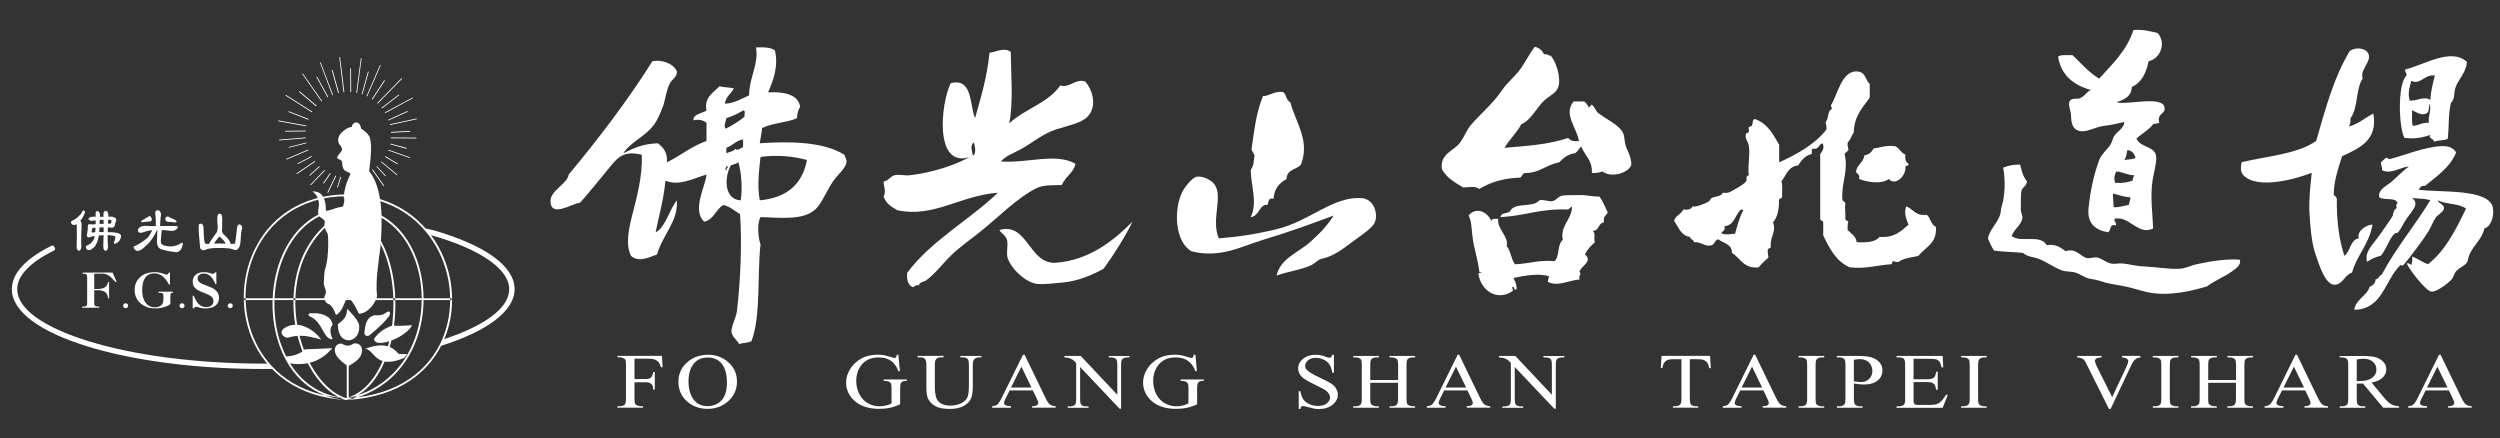 <svg width="211" height="37" viewBox="0 0 211 37" fill="none" xmlns="http://www.w3.org/2000/svg">
<rect x="0" y="0" width="211" height="37" fill="#333333" stroke="none"/>
<path d="M18.564 20.93V20.549C18.719 20.549 18.884 20.558 19.057 20.562C18.987 20.415 18.823 20.225 18.564 19.983V18.032C18.624 18.046 18.672 18.08 18.711 18.145C18.763 18.24 18.771 18.625 18.745 19.308C18.693 19.524 18.767 19.701 18.948 19.849C19.26 20.13 19.433 20.372 19.459 20.584C19.679 20.579 19.8 20.575 19.818 20.575C19.844 20.553 19.887 20.29 19.943 19.788C19.986 19.312 20.029 19.049 20.077 18.997C20.125 18.949 20.185 18.932 20.25 18.945C20.315 18.962 20.371 19.014 20.406 19.101C20.449 19.183 20.449 19.278 20.406 19.39C20.358 19.55 20.328 19.853 20.306 20.298C20.298 20.571 20.246 20.782 20.151 20.93C20.099 21.007 20.029 21.068 19.947 21.098C19.874 21.115 19.761 21.098 19.601 21.025C19.424 20.96 19.074 20.93 18.555 20.93M19.221 25.802C19.221 25.738 19.243 25.69 19.286 25.655C19.325 25.617 19.372 25.595 19.433 25.595C19.493 25.595 19.541 25.617 19.584 25.655C19.623 25.69 19.645 25.738 19.645 25.802C19.645 25.859 19.623 25.911 19.584 25.95C19.541 25.993 19.493 26.01 19.433 26.01C19.372 26.01 19.325 25.993 19.286 25.954C19.243 25.915 19.221 25.863 19.221 25.807M18.564 18.037V19.987C18.529 19.974 18.499 19.974 18.473 20.009C18.244 20.277 18.11 20.45 18.075 20.558C18.231 20.549 18.395 20.549 18.568 20.549V20.93H18.378C17.945 20.93 17.638 20.968 17.439 21.042C17.241 21.141 17.089 21.146 16.99 21.059C16.912 20.999 16.877 20.925 16.882 20.83C16.877 20.804 16.86 20.605 16.834 20.246C16.756 19.529 16.748 19.105 16.791 18.958C16.808 18.906 16.851 18.88 16.921 18.88C17.085 18.871 17.176 18.997 17.18 19.256C17.193 20.06 17.241 20.488 17.327 20.558C17.357 20.584 17.439 20.592 17.569 20.584C17.599 20.584 17.625 20.584 17.66 20.584C17.66 20.575 17.66 20.566 17.664 20.558C17.699 20.437 17.907 20.125 18.287 19.615C18.356 19.477 18.378 19.312 18.378 19.135C18.322 18.616 18.322 18.288 18.378 18.149C18.408 18.071 18.46 18.037 18.525 18.037C18.542 18.037 18.555 18.037 18.572 18.037M14.43 24.756V24.618H14.594V24.713C14.517 24.713 14.46 24.726 14.43 24.752M14.43 21.228V20.796C14.737 20.796 15.027 20.696 15.286 20.514C15.399 20.445 15.446 20.484 15.429 20.622C15.394 20.808 15.334 20.955 15.252 21.076C15.135 21.236 14.992 21.306 14.823 21.288C14.69 21.271 14.56 21.245 14.43 21.224M14.43 19.477V19.075H14.75C14.932 19.075 15.022 19.109 15.009 19.178C14.992 19.256 14.914 19.343 14.767 19.433C14.698 19.481 14.59 19.494 14.43 19.472M14.43 18.729V18.404C14.456 18.417 14.482 18.426 14.512 18.435C14.664 18.486 14.772 18.543 14.836 18.603C14.901 18.655 14.919 18.703 14.888 18.737C14.85 18.772 14.798 18.785 14.724 18.767C14.625 18.746 14.525 18.733 14.43 18.729ZM15.156 25.802C15.156 25.738 15.178 25.69 15.213 25.655C15.256 25.617 15.303 25.595 15.368 25.595C15.425 25.595 15.476 25.617 15.515 25.655C15.554 25.69 15.576 25.738 15.576 25.802C15.576 25.859 15.554 25.911 15.515 25.95C15.476 25.993 15.425 26.01 15.368 26.01C15.303 26.01 15.256 25.993 15.213 25.954C15.174 25.915 15.156 25.863 15.156 25.807M16.354 24.959C16.484 25.297 16.631 25.543 16.8 25.694C16.964 25.846 17.167 25.919 17.401 25.919C17.591 25.919 17.738 25.876 17.85 25.781C17.963 25.69 18.015 25.556 18.015 25.4C18.015 25.258 17.963 25.137 17.846 25.037C17.733 24.938 17.522 24.83 17.197 24.709C16.851 24.587 16.614 24.453 16.471 24.311C16.333 24.172 16.263 23.991 16.263 23.788C16.263 23.537 16.346 23.342 16.518 23.191C16.683 23.044 16.912 22.97 17.202 22.97C17.413 22.97 17.63 23.009 17.846 23.087C17.907 23.1 17.932 23.113 17.945 23.113C17.976 23.113 18.002 23.1 18.045 23.083C18.084 23.061 18.131 23.027 18.183 22.983H18.261V23.982H18.175C18.067 23.684 17.932 23.463 17.764 23.312C17.595 23.156 17.401 23.083 17.189 23.083C17.037 23.083 16.916 23.122 16.821 23.2C16.73 23.277 16.678 23.377 16.678 23.498C16.678 23.619 16.722 23.727 16.817 23.809C16.912 23.896 17.107 23.986 17.409 24.099C17.625 24.177 17.781 24.242 17.876 24.285C17.976 24.332 18.053 24.376 18.11 24.427C18.239 24.527 18.339 24.635 18.399 24.752C18.456 24.864 18.486 24.994 18.486 25.141C18.486 25.418 18.382 25.634 18.179 25.798C17.976 25.954 17.69 26.032 17.331 26.032C17.119 26.032 16.912 25.997 16.687 25.915C16.622 25.898 16.592 25.889 16.579 25.889C16.553 25.889 16.518 25.902 16.48 25.919C16.441 25.941 16.393 25.971 16.341 26.023H16.263V24.959H16.354ZM14.43 18.404V18.729C14.391 18.729 14.348 18.729 14.305 18.729C14.11 18.733 13.993 18.677 13.963 18.551C13.941 18.443 13.963 18.357 14.041 18.309C14.114 18.262 14.197 18.266 14.283 18.322C14.322 18.352 14.374 18.378 14.43 18.404ZM14.43 19.075C14.114 19.075 13.807 19.075 13.513 19.075C13.513 19.018 13.522 18.949 13.522 18.88C13.531 18.538 13.552 18.322 13.578 18.236C13.608 18.084 13.578 17.955 13.505 17.847C13.444 17.751 13.358 17.726 13.245 17.756C13.129 17.79 13.085 17.877 13.103 18.028C13.137 18.305 13.155 18.543 13.155 18.737C13.142 18.88 13.142 18.997 13.155 19.083C13.025 19.083 12.899 19.083 12.774 19.083C12.653 19.083 12.553 19.083 12.493 19.075C12.445 19.07 12.402 19.07 12.359 19.066V19.52C12.558 19.459 12.722 19.429 12.839 19.429C12.839 19.429 12.839 19.438 12.839 19.446C12.809 19.541 12.718 19.693 12.579 19.913C12.527 19.991 12.458 20.073 12.363 20.155V20.713C12.731 20.363 13.025 19.931 13.245 19.421C13.245 19.412 13.245 19.412 13.245 19.407C13.25 19.407 13.258 19.407 13.276 19.407C13.276 19.766 13.263 20.073 13.245 20.333C13.245 20.54 13.276 20.7 13.34 20.817C13.392 20.921 13.487 20.99 13.626 21.042C13.89 21.12 14.158 21.185 14.434 21.236V20.804C14.257 20.804 14.071 20.778 13.877 20.722C13.868 20.722 13.859 20.722 13.855 20.722C13.747 20.687 13.678 20.64 13.634 20.588C13.591 20.532 13.574 20.454 13.57 20.367C13.6 19.896 13.621 19.628 13.639 19.58C13.656 19.52 13.66 19.468 13.647 19.416C13.872 19.416 14.123 19.442 14.391 19.485C14.4 19.485 14.413 19.485 14.43 19.485V19.075ZM14.43 24.618V24.756C14.43 24.756 14.421 24.756 14.417 24.765C14.391 24.791 14.378 24.886 14.378 25.033V25.655C14.378 25.655 14.335 25.703 14.248 25.751C14.162 25.802 14.067 25.841 13.954 25.889C13.816 25.932 13.682 25.967 13.539 25.993C13.401 26.019 13.258 26.027 13.107 26.027C12.908 26.027 12.726 26.006 12.553 25.967C12.484 25.945 12.419 25.928 12.359 25.902V25.638C12.545 25.837 12.787 25.937 13.09 25.937C13.224 25.937 13.34 25.915 13.448 25.867C13.557 25.82 13.639 25.751 13.699 25.664C13.734 25.617 13.755 25.556 13.773 25.478C13.786 25.396 13.794 25.288 13.794 25.15V24.994C13.794 24.877 13.773 24.804 13.73 24.769C13.682 24.73 13.583 24.713 13.423 24.713H13.371V24.618H14.43ZM12.359 23.316V23.083C12.359 23.083 12.367 23.078 12.372 23.078C12.575 23.005 12.796 22.97 13.038 22.97C13.155 22.97 13.267 22.979 13.371 22.996C13.483 23.009 13.587 23.035 13.691 23.066C13.738 23.087 13.803 23.104 13.89 23.135C13.976 23.169 14.037 23.182 14.062 23.182C14.093 23.182 14.127 23.169 14.162 23.139C14.197 23.109 14.231 23.061 14.283 22.988H14.344V24.012H14.253C14.097 23.705 13.924 23.468 13.717 23.312C13.509 23.152 13.28 23.074 13.025 23.074C12.748 23.074 12.523 23.156 12.359 23.321M12.359 18.72V18.383C12.463 18.322 12.523 18.283 12.553 18.266C12.631 18.214 12.705 18.24 12.761 18.344C12.817 18.452 12.822 18.543 12.787 18.608C12.752 18.677 12.679 18.711 12.575 18.698C12.527 18.698 12.458 18.698 12.359 18.716M12.359 18.383V18.72H12.337C12.13 18.75 12.009 18.755 11.974 18.746C11.909 18.729 11.892 18.694 11.918 18.651C11.94 18.616 12.043 18.56 12.22 18.465C12.277 18.43 12.324 18.404 12.359 18.378M12.359 19.057V19.511C12.303 19.529 12.238 19.546 12.169 19.58C11.914 19.671 11.749 19.671 11.684 19.58C11.628 19.49 11.624 19.403 11.676 19.308C11.797 19.126 12.026 19.044 12.359 19.062M12.359 20.147V20.705C12.242 20.821 12.121 20.93 11.987 21.025C11.767 21.18 11.602 21.219 11.481 21.141C11.382 21.085 11.317 21.007 11.282 20.925C11.256 20.834 11.312 20.77 11.455 20.735C11.624 20.657 11.853 20.519 12.13 20.324C12.216 20.268 12.294 20.203 12.359 20.147ZM12.359 23.078V23.312C12.324 23.342 12.294 23.386 12.264 23.424C12.086 23.666 12 24.021 12 24.479C12 24.938 12.095 25.292 12.285 25.543C12.307 25.573 12.337 25.604 12.359 25.63V25.893C12.264 25.859 12.173 25.811 12.086 25.764C11.853 25.621 11.671 25.444 11.55 25.223C11.425 24.998 11.364 24.756 11.364 24.492C11.364 24.259 11.399 24.051 11.481 23.874C11.555 23.697 11.68 23.528 11.84 23.381C11.987 23.243 12.164 23.139 12.359 23.07M9.259 23.312V23.005H9.505L9.842 23.796H9.743C9.631 23.666 9.535 23.567 9.453 23.485C9.384 23.411 9.315 23.355 9.259 23.312ZM9.259 19.853V19.598H9.341C9.765 19.611 10.037 19.667 10.158 19.779C10.197 19.823 10.223 19.875 10.223 19.944V19.952C10.175 20.207 10.067 20.385 9.894 20.48C9.773 20.571 9.687 20.592 9.639 20.553C9.592 20.497 9.6 20.432 9.661 20.363C9.713 20.207 9.739 20.095 9.739 20.021C9.739 19.97 9.704 19.935 9.643 19.918C9.579 19.887 9.44 19.87 9.259 19.857M9.259 19.196V18.871C9.336 18.863 9.375 18.85 9.375 18.841C9.401 18.78 9.41 18.716 9.41 18.634C9.401 18.586 9.358 18.56 9.285 18.56C9.276 18.56 9.272 18.56 9.263 18.556V18.288C9.41 18.27 9.553 18.296 9.678 18.361C9.808 18.439 9.847 18.534 9.799 18.634C9.778 18.685 9.752 18.763 9.721 18.867C9.704 19.018 9.661 19.113 9.6 19.165C9.548 19.209 9.479 19.226 9.397 19.217C9.354 19.217 9.311 19.204 9.263 19.2M10.396 25.802C10.396 25.738 10.413 25.69 10.456 25.655C10.495 25.617 10.543 25.595 10.603 25.595C10.664 25.595 10.716 25.617 10.755 25.655C10.798 25.69 10.815 25.738 10.815 25.802C10.815 25.859 10.798 25.911 10.755 25.95C10.716 25.993 10.664 26.01 10.603 26.01C10.543 26.01 10.495 25.993 10.456 25.954C10.413 25.915 10.396 25.863 10.396 25.807M9.259 18.283V18.551C9.211 18.551 9.168 18.551 9.129 18.551C9.12 18.655 9.112 18.767 9.112 18.88C9.172 18.88 9.22 18.871 9.259 18.867V19.191C9.207 19.191 9.155 19.191 9.103 19.191C9.099 19.321 9.094 19.455 9.09 19.598H9.254V19.853C9.254 19.853 9.215 19.853 9.194 19.853H9.081C9.081 20.22 9.09 20.471 9.103 20.618C9.129 20.86 9.099 21.029 9.025 21.115C8.952 21.189 8.87 21.18 8.779 21.085C8.731 21.016 8.71 20.899 8.718 20.709C8.731 20.424 8.74 20.142 8.744 19.857C8.684 19.857 8.623 19.857 8.558 19.857V19.585C8.619 19.585 8.679 19.589 8.748 19.593V19.226C8.748 19.226 8.748 19.204 8.748 19.191C8.697 19.191 8.632 19.191 8.563 19.191V18.893C8.614 18.893 8.679 18.893 8.748 18.893C8.748 18.759 8.74 18.646 8.74 18.551C8.71 18.551 8.645 18.551 8.563 18.556V18.305H8.735C8.714 18.046 8.735 17.898 8.8 17.847C8.904 17.777 8.986 17.777 9.055 17.851C9.125 17.937 9.151 18.067 9.142 18.231C9.142 18.249 9.142 18.266 9.142 18.288C9.202 18.279 9.246 18.279 9.263 18.279M9.259 23.005V23.312C9.259 23.312 9.25 23.308 9.246 23.308C9.185 23.264 9.133 23.226 9.077 23.2C9.025 23.174 8.973 23.152 8.921 23.135C8.878 23.122 8.826 23.113 8.761 23.104C8.701 23.096 8.636 23.096 8.554 23.091V23.001H9.254L9.259 23.005ZM8.558 24.518V24.363C8.675 24.341 8.779 24.302 8.857 24.246C8.995 24.155 9.081 24.008 9.12 23.809H9.207V25.171H9.12C9.099 24.942 9.025 24.773 8.887 24.661C8.8 24.596 8.692 24.553 8.558 24.523M8.558 18.305V18.556C8.515 18.556 8.467 18.556 8.411 18.564C8.411 18.564 8.413 18.569 8.415 18.577C8.411 18.681 8.411 18.794 8.407 18.902C8.446 18.893 8.493 18.889 8.558 18.889V19.187C8.506 19.187 8.454 19.191 8.394 19.2C8.385 19.325 8.372 19.455 8.372 19.589C8.424 19.58 8.493 19.58 8.563 19.58V19.853C8.485 19.861 8.415 19.866 8.342 19.879C8.273 20.333 8.134 20.67 7.923 20.882C7.914 20.882 7.905 20.895 7.892 20.899V20.238C7.94 20.142 7.974 20.034 7.996 19.913C7.957 19.922 7.923 19.922 7.892 19.931V19.611C7.931 19.602 7.983 19.602 8.039 19.602C8.048 19.481 8.057 19.351 8.061 19.213C8 19.217 7.949 19.222 7.901 19.226H7.897V18.932C7.949 18.932 8.005 18.927 8.074 18.923C8.074 18.819 8.074 18.711 8.074 18.599C8.057 18.599 8.044 18.599 8.039 18.599C7.987 18.608 7.94 18.616 7.892 18.62V18.279C7.944 18.279 8.009 18.288 8.074 18.296C8.061 18.067 8.074 17.92 8.104 17.864C8.139 17.834 8.182 17.816 8.238 17.816C8.299 17.821 8.355 17.877 8.407 17.968C8.441 18.063 8.45 18.171 8.428 18.296C8.472 18.296 8.515 18.296 8.563 18.296M8.558 23.005V23.096H8.108C8.044 23.096 8.005 23.1 7.983 23.117C7.961 23.13 7.953 23.161 7.953 23.204V24.389H8.273C8.377 24.389 8.467 24.38 8.558 24.363V24.518C8.467 24.501 8.377 24.492 8.273 24.492H7.953V25.591C7.953 25.707 7.974 25.785 8.022 25.82C8.074 25.854 8.173 25.876 8.333 25.876H8.377V25.967H7.892V23.001H8.563L8.558 23.005ZM6.47 18.915C6.47 18.915 6.47 18.953 6.47 18.975C6.5 19.55 6.496 20.125 6.47 20.705C6.457 20.895 6.478 21.012 6.53 21.081C6.621 21.176 6.703 21.185 6.777 21.111C6.85 21.025 6.881 20.856 6.855 20.614C6.842 20.255 6.855 19.727 6.885 19.044C6.898 18.858 6.859 18.724 6.777 18.638C6.872 18.538 6.954 18.409 7.04 18.253C7.14 18.05 7.183 17.916 7.162 17.842C7.131 17.773 7.084 17.751 7.023 17.764C6.984 17.782 6.932 17.851 6.872 17.985C6.842 18.046 6.751 18.154 6.586 18.305C6.448 18.439 6.292 18.543 6.12 18.612C6.033 18.651 5.994 18.707 5.998 18.785C5.998 18.85 6.037 18.906 6.107 18.949C6.18 19.001 6.275 19.005 6.388 18.958C6.409 18.949 6.431 18.932 6.465 18.915M7.892 18.288V18.629C7.763 18.651 7.672 18.642 7.603 18.612C7.516 18.564 7.464 18.521 7.464 18.482C7.477 18.413 7.538 18.357 7.65 18.318C7.702 18.296 7.784 18.288 7.888 18.292M7.892 18.932V19.226C7.814 19.239 7.776 19.278 7.771 19.347C7.75 19.412 7.741 19.49 7.724 19.58C7.724 19.611 7.78 19.624 7.897 19.615V19.935C7.802 19.948 7.724 19.961 7.689 19.983C7.516 20.065 7.404 20.052 7.352 19.948C7.317 19.887 7.326 19.771 7.373 19.606C7.386 19.55 7.404 19.425 7.412 19.222C7.404 19.105 7.412 19.018 7.451 18.958C7.482 18.915 7.551 18.906 7.672 18.936C7.693 18.936 7.767 18.936 7.897 18.936M7.892 20.242V20.904C7.763 21.016 7.672 21.081 7.603 21.094C7.546 21.111 7.482 21.12 7.417 21.094C7.36 21.076 7.317 21.042 7.287 20.994C7.205 20.856 7.235 20.756 7.373 20.705C7.607 20.618 7.78 20.462 7.888 20.242M7.892 23.005V25.971H6.932V25.88H6.976C7.136 25.88 7.239 25.859 7.287 25.824C7.33 25.79 7.356 25.707 7.356 25.595V23.39C7.356 23.269 7.33 23.191 7.287 23.156C7.239 23.122 7.131 23.1 6.967 23.1V23.009H7.888L7.892 23.005Z" fill="white"/>
<path d="M27.121 8.546L25.517 6.254C25.517 6.254 25.499 6.228 25.525 6.211C25.551 6.189 25.564 6.202 25.568 6.215L27.173 8.507C27.173 8.507 27.194 8.533 27.164 8.55C27.138 8.572 27.125 8.559 27.121 8.546Z" fill="white"/>
<path d="M27.635 8.196L26.71 6.514C26.71 6.514 26.697 6.488 26.723 6.471C26.758 6.453 26.766 6.466 26.77 6.483L27.696 8.165C27.696 8.165 27.713 8.191 27.683 8.209C27.652 8.226 27.644 8.209 27.635 8.196Z" fill="white"/>
<path d="M28.037 8.01L27.013 5.307C27.013 5.307 27 5.273 27.034 5.264C27.069 5.251 27.073 5.264 27.073 5.286L28.098 7.984C28.098 7.984 28.111 8.018 28.076 8.031C28.042 8.044 28.042 8.027 28.037 8.014" fill="white"/>
<path d="M28.535 7.841L28.007 5.952C28.007 5.952 27.998 5.917 28.033 5.908C28.063 5.9 28.068 5.917 28.076 5.93L28.604 7.815C28.604 7.815 28.612 7.85 28.582 7.858C28.548 7.871 28.543 7.854 28.539 7.837" fill="white"/>
<path d="M28.989 7.75L28.638 4.849C28.638 4.849 28.634 4.814 28.664 4.81C28.695 4.81 28.703 4.823 28.703 4.84L29.062 7.746C29.062 7.746 29.062 7.776 29.036 7.785C28.997 7.785 28.997 7.772 28.993 7.755" fill="white"/>
<path d="M29.572 7.746L29.555 5.792C29.555 5.792 29.555 5.757 29.59 5.757C29.62 5.757 29.624 5.774 29.624 5.792L29.642 7.746C29.642 7.746 29.642 7.781 29.607 7.781C29.572 7.781 29.572 7.768 29.572 7.746Z" fill="white"/>
<path d="M30.074 7.807L30.45 4.94C30.45 4.94 30.454 4.905 30.489 4.914C30.519 4.914 30.519 4.931 30.515 4.948L30.139 7.82C30.139 7.82 30.134 7.85 30.1 7.845C30.065 7.841 30.065 7.824 30.074 7.811" fill="white"/>
<path d="M31.116 6.086L30.597 7.941C30.597 7.941 30.593 7.971 30.554 7.967C30.524 7.954 30.524 7.941 30.532 7.923L31.051 6.064C31.051 6.064 31.055 6.029 31.09 6.038C31.125 6.047 31.12 6.064 31.116 6.081" fill="white"/>
<path d="M30.939 8.092L32.063 5.511C32.063 5.511 32.076 5.48 32.111 5.498C32.141 5.511 32.132 5.528 32.123 5.536L30.999 8.114C30.999 8.114 30.991 8.148 30.956 8.131C30.926 8.118 30.934 8.105 30.939 8.088" fill="white"/>
<path d="M31.393 8.347L32.417 6.786C32.417 6.786 32.439 6.76 32.465 6.773C32.495 6.79 32.487 6.808 32.474 6.825L31.453 8.382C31.453 8.382 31.436 8.408 31.406 8.39C31.38 8.377 31.388 8.364 31.393 8.347Z" fill="white"/>
<path d="M31.847 8.684L33.875 6.613C33.875 6.613 33.896 6.587 33.926 6.613C33.944 6.635 33.935 6.643 33.926 6.656L31.899 8.728C31.899 8.728 31.877 8.754 31.851 8.728C31.825 8.702 31.838 8.693 31.851 8.68" fill="white"/>
<path d="M32.219 9.078L33.633 7.997C33.633 7.997 33.654 7.98 33.68 8.001C33.697 8.027 33.684 8.04 33.671 8.049L32.262 9.134C32.262 9.134 32.236 9.156 32.214 9.134C32.193 9.108 32.21 9.095 32.219 9.082" fill="white"/>
<path d="M32.504 9.476L34.787 8.248C34.787 8.248 34.817 8.23 34.834 8.256C34.852 8.287 34.834 8.295 34.826 8.299L32.534 9.536C32.534 9.536 32.504 9.553 32.491 9.519C32.474 9.493 32.491 9.484 32.508 9.471" fill="white"/>
<path d="M32.785 10.098L34.359 9.38C34.359 9.38 34.389 9.367 34.402 9.398C34.415 9.432 34.402 9.441 34.385 9.445L32.811 10.159C32.811 10.159 32.781 10.176 32.763 10.141C32.75 10.111 32.763 10.107 32.781 10.102" fill="white"/>
<path d="M32.928 10.479L35.142 10.003C35.142 10.003 35.172 9.994 35.181 10.029C35.189 10.064 35.172 10.068 35.154 10.068L32.945 10.548C32.945 10.548 32.91 10.556 32.906 10.522C32.902 10.487 32.915 10.483 32.932 10.479" fill="white"/>
<path d="M33.027 11.132L34.597 11.05C34.597 11.05 34.627 11.045 34.631 11.08C34.631 11.11 34.614 11.119 34.601 11.119L33.032 11.205C33.032 11.205 32.993 11.205 32.993 11.171C32.993 11.14 33.014 11.14 33.027 11.136" fill="white"/>
<path d="M33.014 11.603L35.116 11.616C35.116 11.616 35.15 11.616 35.15 11.655C35.15 11.685 35.133 11.685 35.116 11.685L33.014 11.672C33.014 11.672 32.98 11.672 32.98 11.637C32.98 11.603 32.997 11.603 33.014 11.603Z" fill="white"/>
<path d="M32.98 12.122L34.307 12.481C34.307 12.481 34.337 12.494 34.329 12.528C34.32 12.559 34.303 12.554 34.285 12.55L32.962 12.191C32.962 12.191 32.928 12.182 32.941 12.148C32.945 12.117 32.962 12.117 32.98 12.126" fill="white"/>
<path d="M32.798 12.641L34.579 13.272C34.579 13.272 34.614 13.285 34.601 13.315C34.592 13.345 34.575 13.341 34.562 13.332L32.776 12.701C32.776 12.701 32.746 12.693 32.759 12.658C32.768 12.623 32.789 12.632 32.802 12.636" fill="white"/>
<path d="M32.543 13.19L33.559 13.799C33.559 13.799 33.589 13.817 33.572 13.843C33.55 13.873 33.542 13.869 33.524 13.86L32.508 13.25C32.508 13.25 32.482 13.229 32.5 13.207C32.517 13.177 32.53 13.185 32.543 13.194" fill="white"/>
<path d="M33.481 14.777L32.188 13.7C32.188 13.7 32.158 13.678 32.18 13.652C32.201 13.622 32.214 13.635 32.227 13.652L33.52 14.725C33.52 14.725 33.546 14.746 33.529 14.772C33.507 14.798 33.49 14.794 33.481 14.772" fill="white"/>
<path d="M31.834 14.041L32.551 14.82C32.551 14.82 32.573 14.846 32.551 14.867C32.526 14.889 32.513 14.88 32.504 14.867L31.791 14.085C31.791 14.085 31.765 14.063 31.791 14.037C31.812 14.016 31.825 14.029 31.838 14.037" fill="white"/>
<path d="M31.471 14.318L32.409 15.637C32.409 15.637 32.426 15.663 32.4 15.685C32.374 15.706 32.366 15.693 32.353 15.68L31.414 14.362C31.414 14.362 31.393 14.331 31.423 14.318C31.453 14.297 31.458 14.31 31.471 14.327" fill="white"/>
<path d="M26.658 8.961L25.257 7.772C25.257 7.772 25.231 7.75 25.257 7.72C25.279 7.698 25.287 7.711 25.305 7.72L26.71 8.905C26.71 8.905 26.736 8.926 26.71 8.957C26.688 8.983 26.675 8.974 26.662 8.965" fill="white"/>
<path d="M26.312 9.476L24.111 8.075C24.111 8.075 24.081 8.057 24.103 8.031C24.12 8.001 24.129 8.01 24.146 8.018L26.347 9.415C26.347 9.415 26.377 9.437 26.355 9.463C26.334 9.493 26.325 9.48 26.312 9.476Z" fill="white"/>
<path d="M25.997 10.098L24.362 9.458C24.362 9.458 24.332 9.445 24.345 9.415C24.358 9.38 24.366 9.389 24.388 9.393L26.018 10.033C26.018 10.033 26.048 10.046 26.04 10.077C26.027 10.111 26.009 10.103 25.997 10.098Z" fill="white"/>
<path d="M25.828 10.66L23.502 10.237C23.502 10.237 23.467 10.237 23.476 10.198C23.484 10.163 23.497 10.167 23.519 10.167L25.841 10.595C25.841 10.595 25.875 10.595 25.871 10.63C25.863 10.665 25.845 10.665 25.832 10.656" fill="white"/>
<path d="M25.759 11.093L24.094 11.11C24.094 11.11 24.059 11.11 24.059 11.08C24.059 11.041 24.077 11.041 24.094 11.041L25.763 11.024C25.763 11.024 25.798 11.024 25.798 11.058C25.798 11.093 25.785 11.093 25.763 11.093" fill="white"/>
<path d="M25.78 11.672L23.592 11.849C23.592 11.849 23.558 11.854 23.558 11.819C23.558 11.78 23.571 11.78 23.592 11.78L25.776 11.603C25.776 11.603 25.806 11.603 25.811 11.637C25.815 11.672 25.802 11.672 25.785 11.672" fill="white"/>
<path d="M25.837 12.096L24.405 12.463C24.405 12.463 24.371 12.468 24.362 12.442C24.358 12.407 24.371 12.403 24.392 12.403L25.819 12.035C25.819 12.035 25.858 12.022 25.867 12.057C25.875 12.092 25.858 12.096 25.841 12.1" fill="white"/>
<path d="M26.001 12.697L24.211 13.458C24.211 13.458 24.176 13.471 24.172 13.441C24.15 13.406 24.172 13.402 24.185 13.397L25.979 12.632C25.979 12.632 26.009 12.619 26.027 12.654C26.04 12.68 26.027 12.688 26.005 12.697" fill="white"/>
<path d="M26.299 13.246L25.158 13.838C25.158 13.838 25.127 13.856 25.11 13.825C25.097 13.795 25.11 13.791 25.119 13.782L26.269 13.185C26.269 13.185 26.299 13.168 26.312 13.198C26.325 13.233 26.312 13.237 26.299 13.25" fill="white"/>
<path d="M26.576 13.665L25.084 14.673C25.084 14.673 25.058 14.694 25.037 14.664C25.019 14.638 25.028 14.625 25.045 14.617L26.537 13.605C26.537 13.605 26.563 13.583 26.58 13.614C26.602 13.644 26.584 13.648 26.576 13.661" fill="white"/>
<path d="M26.969 14.089L26.169 14.82C26.169 14.82 26.143 14.841 26.122 14.82C26.096 14.794 26.109 14.785 26.122 14.772L26.922 14.041C26.922 14.041 26.948 14.02 26.969 14.041C26.995 14.068 26.982 14.076 26.965 14.089" fill="white"/>
<path d="M27.397 14.426L26.243 15.628C26.243 15.628 26.221 15.65 26.195 15.628C26.174 15.602 26.182 15.594 26.195 15.581L27.35 14.374C27.35 14.374 27.372 14.349 27.397 14.374C27.423 14.396 27.41 14.409 27.397 14.422" fill="white"/>
<path d="M27.899 14.669L27.341 15.482C27.341 15.482 27.324 15.507 27.294 15.49C27.268 15.469 27.276 15.46 27.281 15.443L27.838 14.63C27.838 14.63 27.86 14.604 27.89 14.621C27.916 14.638 27.908 14.651 27.899 14.669Z" fill="white"/>
<path d="M28.362 14.872L27.704 16.256C27.704 16.256 27.687 16.286 27.657 16.273C27.627 16.26 27.631 16.242 27.64 16.225L28.297 14.846C28.297 14.846 28.31 14.816 28.34 14.829C28.37 14.846 28.366 14.854 28.357 14.872" fill="white"/>
<path d="M28.79 14.958L28.517 15.806C28.517 15.806 28.504 15.84 28.474 15.827C28.444 15.819 28.444 15.801 28.453 15.784L28.725 14.941C28.725 14.941 28.733 14.911 28.768 14.924C28.803 14.932 28.794 14.945 28.79 14.963" fill="white"/>
<path d="M36.568 19.425C38.691 20.039 40.412 20.787 41.597 21.626C42.773 22.465 43.431 23.407 43.431 24.402C43.431 26.3 41.026 27.999 37.157 29.21L37.403 28.652C40.853 27.519 42.977 26.023 42.977 24.406C42.977 23.567 42.388 22.75 41.329 21.997C40.188 21.185 38.519 20.458 36.439 19.866C36.171 19.784 35.829 19.455 35.877 19.338C35.907 19.247 36.197 19.338 36.568 19.433M23.087 31.134C22.797 31.138 22.507 31.143 22.222 31.143C16.419 31.143 11.14 30.407 7.317 29.218C3.417 28.008 1 26.308 1 24.406C1 23.727 1.303 23.078 1.869 22.465C2.431 21.859 3.257 21.284 4.308 20.765C4.407 20.713 4.507 20.666 4.61 20.873C4.71 21.072 4.61 21.12 4.502 21.172C3.504 21.669 2.721 22.205 2.198 22.776C1.709 23.299 1.454 23.844 1.454 24.406C1.454 26.092 3.75 27.64 7.456 28.79C11.239 29.962 16.462 30.689 22.222 30.689H22.658L23.087 31.134Z" fill="white"/>
<path d="M29.348 25.171H38.047C38.086 25.171 38.129 25.171 38.129 25.249C38.129 25.327 38.086 25.327 38.047 25.327H29.348V25.171ZM38.155 25.232C38.155 25.137 38.155 25.037 38.151 24.938C38.103 23.693 37.796 22.447 37.256 21.31C35.937 18.552 33.222 16.424 29.348 16.407V16.562C33.153 16.584 35.816 18.668 37.105 21.375C37.636 22.491 37.939 23.714 37.987 24.942C38.034 26.17 37.831 27.402 37.368 28.54C36.261 31.216 33.658 33.348 29.348 33.607V33.737C31.168 33.192 32.392 31.281 32.98 28.955C33.239 27.9 33.373 26.758 33.369 25.625C33.36 24.488 33.226 23.355 32.941 22.318C32.361 20.177 31.177 18.426 29.352 17.873V18.041C31.09 18.595 32.223 20.29 32.789 22.361C33.066 23.386 33.204 24.506 33.209 25.625C33.209 26.75 33.079 27.878 32.82 28.916C32.258 31.169 31.081 33.019 29.348 33.564V33.599C32.495 32.889 34.389 30.676 35.167 28.116C35.552 26.862 35.669 25.535 35.544 24.25C35.423 22.975 35.046 21.747 34.454 20.7C33.412 18.884 31.678 17.626 29.348 17.648V17.488C31.743 17.466 33.524 18.759 34.592 20.623C35.202 21.691 35.574 22.936 35.699 24.237C35.829 25.539 35.708 26.892 35.323 28.159C34.523 30.779 32.586 33.041 29.352 33.759H29.348C33.736 33.495 36.383 31.32 37.511 28.587C37.939 27.567 38.147 26.46 38.155 25.353V25.228V25.232ZM20.648 25.171H29.348V25.327H20.648C20.609 25.327 20.566 25.327 20.566 25.249C20.566 25.171 20.613 25.171 20.648 25.171ZM29.348 16.407H29.226C25.279 16.437 22.633 18.53 21.396 21.254C20.877 22.391 20.6 23.645 20.574 24.895C20.548 26.149 20.777 27.407 21.262 28.566C22.429 31.35 25.08 33.564 29.317 33.767H29.322C29.322 33.767 29.334 33.767 29.343 33.767H29.33C26.399 33.586 24.509 31.683 23.614 29.236C23.195 28.099 22.991 26.845 23 25.591C23.013 24.337 23.229 23.087 23.657 21.95C24.583 19.511 26.463 17.626 29.261 17.492H29.343V17.652H29.27C26.541 17.786 24.708 19.628 23.804 22.011C23.389 23.126 23.173 24.363 23.16 25.599C23.151 26.832 23.35 28.068 23.761 29.184C24.639 31.575 26.476 33.43 29.33 33.612C29.33 33.612 29.339 33.607 29.343 33.607V33.573C29.309 33.586 29.27 33.594 29.231 33.607C28.042 33.24 26.987 32.176 26.213 30.758C25.603 29.634 25.175 28.293 25.006 26.884C24.838 25.478 24.924 24.012 25.344 22.646C25.919 20.77 27.116 19.083 29.131 17.985C29.201 18.002 29.27 18.024 29.343 18.05V17.881C29.278 17.86 29.209 17.842 29.14 17.825C29.131 17.825 29.088 17.825 29.084 17.834C27.004 18.949 25.776 20.683 25.188 22.599C24.768 23.987 24.673 25.478 24.846 26.91C25.019 28.332 25.452 29.694 26.066 30.831C26.861 32.297 27.959 33.391 29.201 33.767C29.201 33.767 29.235 33.767 29.244 33.767C29.278 33.759 29.309 33.75 29.339 33.741V33.612H29.313C25.149 33.413 22.55 31.242 21.404 28.514C20.929 27.372 20.704 26.131 20.726 24.899C20.747 23.662 21.02 22.443 21.53 21.314C22.749 18.647 25.344 16.588 29.218 16.558H29.339V16.402L29.348 16.407Z" fill="white"/>
<path d="M29.43 30.775H29.265V33.629H29.43V30.775Z" fill="white"/>
<path d="M28.548 13.095L28.816 12.762C28.902 12.658 28.868 12.524 28.816 12.403C28.733 12.299 28.695 12.238 28.613 12.135C28.487 11.884 28.526 11.598 28.729 11.296C29.036 10.959 29.356 10.755 29.685 10.708C29.793 10.159 30.424 10.223 30.467 10.846C31.237 11.348 31.237 11.65 31.276 11.927C31.341 12.295 31.363 12.714 31.159 14.452C32.353 15.905 32.288 18.755 32.111 20.817C31.963 22.11 31.682 23.632 31.817 24.959C31.817 25.37 31.116 26.477 30.29 26.477C30.057 26.032 29.962 25.699 29.49 25.193L29.265 25.163C29.002 25.694 28.885 26.291 28.357 26.59C28.241 26.36 28.21 26.01 27.769 25.66C27.834 25.777 27.116 25.396 27.48 24.812C27.601 24.536 27.32 24.19 27.328 23.883C27.389 23.411 27.298 23.096 27.506 22.482C27.726 21.703 27.743 20.021 27.648 19.71C27.514 19.459 27.315 19.265 27.415 18.69C27.181 18.214 26.684 18.556 26.913 17.375C26.939 17.172 26.896 16.502 26.364 16.152C26.879 16.139 27.514 16.346 27.506 17.786C27.652 17.773 27.804 17.786 27.899 17.868C28.154 17.561 28.591 17.492 28.945 17.436C29.023 17.215 29.127 16.839 28.997 16.588C29.067 16.069 29.196 15.438 29.581 14.69C29.352 14.348 28.924 14.69 28.872 13.678C28.824 13.345 28.267 13.553 28.539 13.095" fill="white"/>
<path d="M32.245 29.149C33.027 29.175 33.382 29.595 33.658 29.872L34.38 29.897L34.091 30.217C33.213 30.585 32.642 30.594 32.24 30.455V29.149H32.245ZM32.245 28.933V27.913C32.534 27.709 32.846 27.571 33.114 27.467C33.676 27.545 34.238 27.467 34.783 27.45C34.394 28.194 33.07 28.86 32.245 28.933ZM32.245 27.355V26.572C32.469 26.494 32.551 26.365 32.824 26.274C32.967 26.382 32.936 26.559 32.824 26.706C32.642 26.936 32.443 27.152 32.245 27.359M30.826 29.439C31.419 29.214 31.877 29.141 32.245 29.149V30.455C31.518 30.2 31.328 29.461 30.826 29.439ZM32.245 26.568V27.351C31.912 27.684 31.561 27.986 31.233 28.254C31.047 28.44 30.666 28.388 30.77 27.939C30.839 27.562 30.848 26.784 31.609 26.607C31.925 26.628 32.111 26.607 32.245 26.564M32.245 27.917C31.994 28.09 31.756 28.315 31.57 28.609C31.592 28.877 31.86 28.972 32.245 28.938V27.917ZM26.572 30.481V29.456L28.05 29.383C27.925 29.5 27.462 30.127 26.572 30.481ZM26.572 28.518V28.077C26.801 28.276 26.987 28.483 27.099 28.661C26.922 28.609 26.749 28.557 26.572 28.514M26.572 26.962C27.272 27.554 27.389 28.665 28.081 28.635C27.869 28.194 27.791 27.697 28.068 27.424C27.985 26.65 27.125 26.447 26.572 26.434V26.962ZM28.824 28.998C29.399 29.322 29.555 29.141 29.901 28.976C30.502 28.955 30.666 29.426 30.48 29.958C30.316 30.33 29.836 30.676 29.378 30.909C29.006 30.663 28.573 30.334 28.366 29.958C28.176 29.599 28.189 29.015 28.824 28.998ZM29.326 26.066C29.196 26.499 29.36 26.754 28.513 27.364C28.504 29.37 30.524 28.959 30.307 27.394C30.122 26.84 29.59 26.395 29.326 26.071M26.572 26.434V26.962C26.451 26.858 26.303 26.763 26.139 26.702C26.014 26.624 25.949 26.399 26.347 26.438C26.412 26.434 26.485 26.434 26.572 26.434ZM26.572 28.077V28.518C25.849 28.332 25.149 28.241 24.336 28.492C24.142 28.544 23.77 28.341 23.765 28.068V28.06C23.765 27.96 23.813 27.852 23.934 27.74C24.872 27.074 25.914 27.524 26.572 28.077ZM26.572 29.452V30.477C26.018 30.697 25.296 30.823 24.388 30.65L24.129 30.096C25.218 30.018 25.663 29.569 25.711 29.487L26.576 29.448L26.572 29.452Z" fill="white"/>
<path d="M53.553 30.279V31.995H54.469C54.681 31.995 54.837 31.952 54.932 31.874C55.027 31.796 55.096 31.636 55.127 31.398H55.265V32.877H55.127C55.127 32.704 55.101 32.583 55.053 32.501C55.006 32.419 54.936 32.363 54.85 32.319C54.764 32.281 54.638 32.263 54.469 32.263H53.553V33.634C53.553 33.855 53.566 34.002 53.6 34.071C53.622 34.123 53.674 34.17 53.756 34.209C53.864 34.261 53.977 34.287 54.098 34.287H54.279V34.408H52.109V34.287H52.29C52.498 34.287 52.649 34.235 52.744 34.127C52.8 34.058 52.831 33.893 52.831 33.634V30.81C52.831 30.59 52.818 30.443 52.783 30.374C52.761 30.322 52.71 30.274 52.636 30.235C52.528 30.183 52.411 30.157 52.294 30.157H52.113V30.037H55.87L55.922 30.996H55.792C55.728 30.793 55.654 30.642 55.563 30.547C55.477 30.451 55.373 30.382 55.248 30.339C55.122 30.296 54.928 30.274 54.668 30.274H53.557L53.553 30.279Z" fill="white"/>
<path d="M59.779 29.941C60.432 29.941 61.003 30.157 61.483 30.585C61.963 31.018 62.201 31.554 62.201 32.198C62.201 32.843 61.963 33.413 61.474 33.85C60.99 34.287 60.402 34.507 59.719 34.507C59.035 34.507 58.443 34.291 57.968 33.863C57.496 33.435 57.258 32.882 57.258 32.207C57.258 31.532 57.531 30.949 58.08 30.508C58.556 30.127 59.122 29.941 59.779 29.941ZM59.71 30.179C59.26 30.179 58.897 30.322 58.625 30.611C58.287 30.975 58.11 31.502 58.11 32.194C58.11 32.886 58.287 33.457 58.642 33.841C58.91 34.131 59.269 34.278 59.714 34.278C60.19 34.278 60.579 34.118 60.89 33.798C61.197 33.478 61.353 32.977 61.353 32.285C61.353 31.537 61.184 30.983 60.843 30.616C60.571 30.326 60.194 30.175 59.71 30.175V30.179Z" fill="white"/>
<path d="M75.821 29.941L75.951 31.321H75.821C75.691 30.979 75.522 30.715 75.311 30.542C75.012 30.292 74.627 30.166 74.156 30.166C73.512 30.166 73.028 30.387 72.69 30.828C72.409 31.2 72.267 31.641 72.267 32.155C72.267 32.57 72.362 32.951 72.548 33.297C72.734 33.638 72.976 33.893 73.278 34.049C73.581 34.209 73.888 34.291 74.204 34.291C74.39 34.291 74.571 34.274 74.744 34.231C74.917 34.192 75.086 34.131 75.246 34.049V32.786C75.246 32.566 75.228 32.423 75.19 32.358C75.151 32.289 75.094 32.237 75.012 32.203C74.934 32.168 74.787 32.147 74.584 32.147V32.026H76.539V32.147H76.444C76.253 32.147 76.115 32.203 76.046 32.315C75.998 32.393 75.972 32.549 75.972 32.786V34.123C75.687 34.257 75.41 34.352 75.129 34.412C74.852 34.477 74.545 34.507 74.204 34.507C73.227 34.507 72.487 34.235 71.981 33.694C71.601 33.288 71.41 32.821 71.41 32.289C71.41 31.904 71.519 31.537 71.731 31.187C71.981 30.767 72.332 30.447 72.768 30.218C73.14 30.032 73.577 29.937 74.078 29.937C74.264 29.937 74.433 29.95 74.584 29.976C74.727 30.002 74.948 30.058 75.22 30.145C75.358 30.188 75.449 30.214 75.501 30.214C75.544 30.214 75.587 30.196 75.622 30.157C75.657 30.119 75.678 30.045 75.683 29.937H75.817L75.821 29.941Z" fill="white"/>
<path d="M81.049 30.162V30.041H82.83V30.162H82.64C82.445 30.162 82.285 30.235 82.181 30.378C82.134 30.443 82.103 30.599 82.103 30.841V32.609C82.103 33.05 82.056 33.388 81.952 33.63C81.857 33.872 81.658 34.079 81.36 34.248C81.066 34.421 80.668 34.512 80.162 34.512C79.609 34.512 79.189 34.429 78.908 34.261C78.627 34.097 78.424 33.872 78.303 33.595C78.221 33.405 78.186 33.046 78.186 32.518V30.81C78.186 30.542 78.143 30.365 78.056 30.283C77.97 30.201 77.827 30.157 77.641 30.157H77.451V30.037H79.63V30.157H79.44C79.232 30.157 79.085 30.214 78.995 30.331C78.934 30.408 78.9 30.568 78.9 30.81V32.713C78.9 32.882 78.917 33.081 78.956 33.297C78.99 33.517 79.055 33.686 79.146 33.811C79.241 33.937 79.379 34.036 79.552 34.114C79.73 34.196 79.946 34.235 80.21 34.235C80.543 34.235 80.837 34.17 81.096 34.049C81.356 33.924 81.533 33.764 81.632 33.569C81.732 33.374 81.775 33.046 81.775 32.583V30.81C81.775 30.538 81.74 30.365 81.671 30.3C81.572 30.205 81.429 30.157 81.234 30.157H81.049V30.162Z" fill="white"/>
<path d="M87.162 32.951H85.212L84.871 33.638C84.784 33.807 84.741 33.932 84.741 34.019C84.741 34.088 84.78 34.144 84.853 34.192C84.927 34.243 85.083 34.278 85.329 34.291V34.412H83.738V34.291C83.95 34.261 84.084 34.218 84.149 34.166C84.274 34.062 84.412 33.854 84.564 33.539L86.341 29.941H86.475L88.235 33.573C88.373 33.863 88.499 34.053 88.615 34.14C88.732 34.226 88.892 34.274 89.1 34.287V34.408H87.111V34.287C87.309 34.278 87.448 34.248 87.517 34.2C87.591 34.153 87.625 34.092 87.625 34.023C87.625 33.928 87.578 33.776 87.474 33.573L87.167 32.946L87.162 32.951ZM87.059 32.709L86.207 30.944L85.329 32.709H87.059Z" fill="white"/>
<path d="M89.848 30.041H91.214L94.301 33.318V30.802C94.301 30.534 94.267 30.365 94.193 30.3C94.102 30.209 93.955 30.166 93.756 30.166H93.579V30.045H95.335V30.166H95.162C94.945 30.166 94.794 30.223 94.708 30.335C94.651 30.404 94.621 30.564 94.621 30.806V34.49H94.487L91.162 30.975V33.664C91.162 33.932 91.192 34.101 91.261 34.166C91.357 34.257 91.499 34.3 91.694 34.3H91.871V34.421H90.116V34.3H90.289C90.509 34.3 90.656 34.244 90.747 34.136C90.808 34.066 90.829 33.911 90.829 33.664V30.629C90.682 30.482 90.574 30.383 90.496 30.335C90.423 30.287 90.315 30.244 90.168 30.201C90.094 30.184 89.982 30.175 89.839 30.175V30.054L89.848 30.041Z" fill="white"/>
<path d="M100.891 29.941L101.021 31.321H100.891C100.753 30.979 100.584 30.715 100.376 30.542C100.078 30.292 99.689 30.166 99.218 30.166C98.578 30.166 98.089 30.387 97.747 30.828C97.471 31.2 97.328 31.641 97.328 32.155C97.328 32.57 97.423 32.951 97.605 33.297C97.791 33.638 98.037 33.893 98.335 34.049C98.638 34.209 98.949 34.291 99.265 34.291C99.455 34.291 99.628 34.274 99.801 34.231C99.978 34.192 100.143 34.131 100.307 34.049V32.786C100.307 32.566 100.286 32.423 100.247 32.358C100.212 32.289 100.147 32.237 100.074 32.203C99.992 32.168 99.849 32.147 99.646 32.147V32.026H101.6V32.147H101.509C101.315 32.147 101.185 32.203 101.111 32.315C101.064 32.393 101.038 32.549 101.038 32.786V34.123C100.753 34.257 100.471 34.352 100.19 34.412C99.918 34.477 99.607 34.507 99.265 34.507C98.292 34.507 97.549 34.235 97.043 33.694C96.662 33.288 96.476 32.821 96.476 32.289C96.476 31.904 96.584 31.537 96.796 31.187C97.047 30.767 97.397 30.447 97.838 30.218C98.206 30.032 98.642 29.937 99.148 29.937C99.33 29.937 99.499 29.95 99.646 29.976C99.797 30.002 100.009 30.058 100.286 30.145C100.424 30.188 100.515 30.214 100.562 30.214C100.605 30.214 100.649 30.196 100.683 30.157C100.714 30.119 100.735 30.045 100.744 29.937H100.882L100.891 29.941Z" fill="white"/>
<path d="M112.583 29.941V31.455H112.444C112.401 31.161 112.319 30.931 112.207 30.759C112.094 30.59 111.925 30.451 111.714 30.352C111.497 30.253 111.277 30.201 111.052 30.201C110.793 30.201 110.581 30.27 110.408 30.404C110.239 30.542 110.157 30.694 110.157 30.871C110.157 31.005 110.205 31.126 110.313 31.234C110.468 31.398 110.836 31.615 111.411 31.883C111.882 32.099 112.207 32.272 112.375 32.389C112.548 32.505 112.682 32.644 112.773 32.804C112.864 32.964 112.911 33.132 112.911 33.305C112.911 33.634 112.764 33.919 112.47 34.161C112.172 34.399 111.791 34.52 111.324 34.52C111.182 34.52 111.043 34.507 110.914 34.49C110.84 34.477 110.68 34.438 110.438 34.369C110.196 34.304 110.045 34.27 109.975 34.27C109.915 34.27 109.867 34.287 109.833 34.317C109.794 34.347 109.768 34.416 109.746 34.516H109.612V33.016H109.746C109.815 33.331 109.898 33.565 110.01 33.72C110.118 33.872 110.287 34.006 110.512 34.109C110.736 34.209 110.983 34.261 111.247 34.261C111.558 34.261 111.804 34.192 111.982 34.049C112.159 33.906 112.254 33.738 112.254 33.547C112.254 33.435 112.22 33.327 112.15 33.219C112.081 33.111 111.977 33.007 111.835 32.912C111.74 32.847 111.471 32.713 111.043 32.501C110.611 32.293 110.3 32.125 110.118 31.999C109.932 31.874 109.798 31.74 109.703 31.589C109.612 31.437 109.565 31.273 109.565 31.091C109.565 30.78 109.703 30.508 109.98 30.283C110.256 30.054 110.611 29.941 111.043 29.941C111.307 29.941 111.593 29.997 111.891 30.11C112.029 30.166 112.129 30.192 112.185 30.192C112.245 30.192 112.302 30.175 112.341 30.145C112.384 30.11 112.414 30.041 112.44 29.941H112.583Z" fill="white"/>
<path d="M118.001 32.073V30.819C118.001 30.594 117.979 30.452 117.953 30.378C117.927 30.326 117.875 30.279 117.793 30.24C117.689 30.188 117.577 30.162 117.456 30.162H117.278V30.041H119.436V30.162H119.259C119.138 30.162 119.025 30.188 118.917 30.235C118.839 30.27 118.783 30.322 118.753 30.391C118.723 30.465 118.71 30.607 118.71 30.819V33.638C118.71 33.859 118.727 34.006 118.757 34.075C118.783 34.127 118.839 34.175 118.913 34.214C119.021 34.265 119.138 34.291 119.254 34.291H119.432V34.412H117.274V34.291H117.451C117.655 34.291 117.81 34.239 117.901 34.131C117.962 34.062 117.996 33.898 117.996 33.638V32.307H115.648V33.638C115.648 33.859 115.666 34.006 115.7 34.075C115.722 34.127 115.774 34.175 115.852 34.214C115.96 34.265 116.072 34.291 116.193 34.291H116.375V34.412H114.213V34.291H114.39C114.598 34.291 114.749 34.239 114.848 34.131C114.909 34.062 114.935 33.898 114.935 33.638V30.819C114.935 30.594 114.922 30.452 114.887 30.378C114.866 30.326 114.814 30.279 114.736 30.24C114.628 30.188 114.507 30.162 114.394 30.162H114.217V30.041H116.379V30.162H116.198C116.076 30.162 115.968 30.188 115.856 30.235C115.782 30.27 115.731 30.322 115.696 30.391C115.67 30.465 115.648 30.607 115.648 30.819V32.073H118.001Z" fill="white"/>
<path d="M123.842 32.951H121.888L121.546 33.638C121.464 33.807 121.421 33.932 121.421 34.019C121.421 34.088 121.46 34.144 121.533 34.192C121.607 34.243 121.767 34.278 122.009 34.291V34.412H120.422V34.291C120.634 34.261 120.768 34.218 120.833 34.166C120.954 34.062 121.096 33.854 121.252 33.539L123.025 29.941H123.155L124.91 33.573C125.049 33.863 125.178 34.053 125.295 34.14C125.412 34.226 125.567 34.274 125.779 34.287V34.408H123.79V34.287C123.989 34.278 124.123 34.248 124.197 34.2C124.266 34.153 124.305 34.092 124.305 34.023C124.305 33.928 124.253 33.776 124.153 33.573L123.846 32.946L123.842 32.951ZM123.743 32.709L122.882 30.944L122.004 32.709H123.743Z" fill="white"/>
<path d="M126.523 30.041H127.894L130.977 33.318V30.802C130.977 30.534 130.942 30.365 130.873 30.3C130.782 30.209 130.635 30.166 130.44 30.166H130.267V30.045H132.023V30.166H131.846C131.634 30.166 131.483 30.223 131.392 30.335C131.34 30.404 131.31 30.564 131.31 30.806V34.49H131.176L127.846 30.975V33.664C127.846 33.932 127.881 34.101 127.946 34.166C128.041 34.257 128.188 34.3 128.382 34.3H128.56V34.421H126.804V34.3H126.977C127.193 34.3 127.349 34.244 127.435 34.136C127.487 34.066 127.517 33.911 127.517 33.664V30.629C127.37 30.482 127.262 30.383 127.185 30.335C127.111 30.287 126.994 30.244 126.847 30.201C126.778 30.184 126.666 30.175 126.519 30.175V30.054L126.523 30.041Z" fill="white"/>
<path d="M144.333 30.041L144.389 31.07H144.251C144.225 30.888 144.19 30.759 144.139 30.681C144.065 30.555 143.966 30.465 143.836 30.404C143.71 30.343 143.542 30.317 143.33 30.317H142.621V33.651C142.621 33.919 142.66 34.088 142.725 34.153C142.82 34.244 142.962 34.287 143.161 34.287H143.33V34.408H141.194V34.287H141.371C141.587 34.287 141.739 34.231 141.825 34.123C141.881 34.053 141.912 33.898 141.912 33.651V30.317H141.302C141.069 30.317 140.9 30.331 140.805 30.361C140.675 30.4 140.567 30.482 140.476 30.594C140.385 30.711 140.329 30.867 140.312 31.066H140.174L140.234 30.037H144.35L144.333 30.041Z" fill="white"/>
<path d="M148.83 32.951H146.876L146.534 33.638C146.448 33.807 146.409 33.932 146.409 34.019C146.409 34.088 146.439 34.144 146.517 34.192C146.59 34.243 146.746 34.278 146.992 34.291V34.412H145.401V34.291C145.613 34.261 145.747 34.218 145.812 34.166C145.937 34.062 146.08 33.854 146.231 33.539L148.008 29.941H148.138L149.894 33.573C150.036 33.863 150.166 34.053 150.279 34.14C150.395 34.226 150.555 34.274 150.763 34.287V34.408H148.769V34.287C148.973 34.278 149.107 34.248 149.18 34.2C149.249 34.153 149.284 34.092 149.284 34.023C149.284 33.928 149.236 33.776 149.133 33.573L148.83 32.946V32.951ZM148.726 32.709L147.87 30.944L146.992 32.709H148.726Z" fill="white"/>
<path d="M153.962 34.291V34.412H151.801V34.291H151.978C152.185 34.291 152.337 34.239 152.432 34.131C152.492 34.062 152.523 33.898 152.523 33.638V30.815C152.523 30.594 152.505 30.447 152.475 30.378C152.449 30.326 152.397 30.279 152.319 30.24C152.211 30.188 152.095 30.162 151.978 30.162H151.801V30.041H153.962V30.162H153.781C153.569 30.162 153.422 30.214 153.331 30.322C153.266 30.391 153.236 30.555 153.236 30.819V33.643C153.236 33.863 153.249 34.01 153.284 34.079C153.305 34.131 153.357 34.179 153.439 34.218C153.547 34.27 153.655 34.296 153.781 34.296H153.962V34.291Z" fill="white"/>
<path d="M156.47 33.638C156.47 33.911 156.505 34.084 156.574 34.153C156.674 34.244 156.812 34.291 157.002 34.291H157.197V34.412H155.035V34.291H155.225C155.437 34.291 155.593 34.235 155.679 34.11C155.731 34.045 155.757 33.885 155.757 33.638V30.815C155.757 30.538 155.722 30.369 155.657 30.305C155.562 30.209 155.415 30.162 155.225 30.162H155.035V30.041H156.885C157.335 30.041 157.694 30.084 157.953 30.162C158.213 30.24 158.433 30.378 158.615 30.568C158.792 30.759 158.879 30.988 158.879 31.247C158.879 31.602 158.745 31.896 158.472 32.116C158.2 32.341 157.815 32.454 157.322 32.454C157.201 32.454 157.067 32.445 156.929 32.432C156.786 32.419 156.635 32.393 156.47 32.363V33.638ZM156.47 32.181C156.604 32.203 156.721 32.22 156.821 32.229C156.924 32.242 157.011 32.246 157.08 32.246C157.339 32.246 157.564 32.16 157.75 31.987C157.936 31.814 158.027 31.589 158.027 31.316C158.027 31.126 157.979 30.953 157.893 30.793C157.802 30.629 157.677 30.508 157.512 30.43C157.348 30.352 157.162 30.309 156.955 30.309C156.825 30.309 156.665 30.331 156.466 30.369V32.185L156.47 32.181Z" fill="white"/>
<path d="M161.503 30.279V32.008H162.61C162.9 32.008 163.09 31.969 163.19 31.896C163.319 31.796 163.389 31.623 163.406 31.373H163.544V32.895H163.406C163.371 32.683 163.337 32.549 163.298 32.488C163.255 32.41 163.181 32.354 163.082 32.311C162.978 32.268 162.822 32.246 162.61 32.246H161.503V33.686C161.503 33.88 161.512 33.997 161.534 34.041C161.555 34.084 161.59 34.114 161.637 34.14C161.689 34.166 161.784 34.179 161.923 34.179H162.779C163.064 34.179 163.268 34.162 163.397 34.127C163.527 34.092 163.652 34.028 163.773 33.924C163.92 33.79 164.08 33.591 164.245 33.323H164.396L163.964 34.417H160.072V34.296H160.254C160.37 34.296 160.487 34.27 160.591 34.222C160.673 34.188 160.725 34.136 160.751 34.066C160.781 33.997 160.794 33.859 160.794 33.643V30.806C160.794 30.529 160.764 30.357 160.695 30.292C160.604 30.205 160.457 30.162 160.249 30.162H160.068V30.041H163.959L164.011 31.001H163.869C163.812 30.772 163.76 30.612 163.696 30.525C163.631 30.439 163.54 30.374 163.415 30.331C163.315 30.3 163.142 30.283 162.891 30.283H161.508L161.503 30.279Z" fill="white"/>
<path d="M167.678 34.291V34.412H165.52V34.291H165.693C165.905 34.291 166.052 34.239 166.147 34.131C166.208 34.062 166.242 33.898 166.242 33.638V30.815C166.242 30.594 166.225 30.447 166.19 30.378C166.169 30.326 166.117 30.279 166.039 30.24C165.931 30.188 165.819 30.162 165.693 30.162H165.52V30.041H167.678V30.162H167.501C167.293 30.162 167.142 30.214 167.051 30.322C166.99 30.391 166.951 30.555 166.951 30.819V33.643C166.951 33.863 166.969 34.01 166.999 34.079C167.029 34.131 167.077 34.179 167.155 34.218C167.267 34.27 167.375 34.296 167.501 34.296H167.678V34.291Z" fill="white"/>
<path d="M180.654 30.041V30.162C180.477 30.188 180.338 30.24 180.243 30.309C180.113 30.417 179.997 30.577 179.893 30.793L178.137 34.512H177.995L176.11 30.746C176.014 30.551 175.945 30.434 175.906 30.391C175.846 30.326 175.768 30.274 175.677 30.235C175.586 30.196 175.465 30.175 175.31 30.162V30.041H177.372V30.162C177.139 30.183 176.987 30.214 176.918 30.266C176.849 30.317 176.814 30.378 176.814 30.456C176.814 30.564 176.875 30.728 176.983 30.957L178.267 33.517L179.456 30.988C179.573 30.741 179.625 30.568 179.625 30.469C179.625 30.404 179.59 30.348 179.517 30.287C179.448 30.231 179.326 30.188 179.154 30.166C179.141 30.166 179.119 30.166 179.093 30.157V30.037H180.65L180.654 30.041Z" fill="white"/>
<path d="M183.858 34.291V34.412H181.696V34.291H181.873C182.081 34.291 182.232 34.239 182.327 34.131C182.388 34.062 182.414 33.898 182.414 33.638V30.815C182.414 30.594 182.401 30.447 182.366 30.378C182.34 30.326 182.293 30.279 182.211 30.24C182.107 30.188 181.99 30.162 181.869 30.162H181.692V30.041H183.854V30.162H183.672C183.464 30.162 183.317 30.214 183.222 30.322C183.162 30.391 183.132 30.555 183.132 30.819V33.643C183.132 33.863 183.149 34.01 183.179 34.079C183.201 34.131 183.257 34.179 183.335 34.218C183.443 34.27 183.551 34.296 183.676 34.296H183.858V34.291Z" fill="white"/>
<path d="M188.722 32.073V30.819C188.722 30.594 188.705 30.452 188.67 30.378C188.645 30.326 188.593 30.279 188.51 30.24C188.407 30.188 188.29 30.162 188.173 30.162H187.996V30.041H190.154V30.162H189.976C189.855 30.162 189.743 30.188 189.635 30.235C189.557 30.27 189.501 30.322 189.475 30.391C189.44 30.465 189.427 30.607 189.427 30.819V33.638C189.427 33.859 189.444 34.006 189.475 34.075C189.496 34.127 189.548 34.175 189.626 34.214C189.738 34.265 189.851 34.291 189.972 34.291H190.149V34.412H187.992V34.291H188.169C188.376 34.291 188.528 34.239 188.619 34.131C188.679 34.062 188.714 33.898 188.714 33.638V32.307H186.37V33.638C186.37 33.859 186.383 34.006 186.418 34.075C186.439 34.127 186.496 34.175 186.573 34.214C186.681 34.265 186.79 34.291 186.911 34.291H187.092V34.412H184.93V34.291H185.108C185.319 34.291 185.466 34.239 185.566 34.131C185.626 34.062 185.652 33.898 185.652 33.638V30.819C185.652 30.594 185.635 30.452 185.605 30.378C185.583 30.326 185.531 30.279 185.453 30.24C185.345 30.188 185.229 30.162 185.112 30.162H184.935V30.041H187.097V30.162H186.915C186.794 30.162 186.681 30.188 186.578 30.235C186.5 30.27 186.448 30.322 186.418 30.391C186.387 30.465 186.374 30.607 186.374 30.819V32.073H188.722Z" fill="white"/>
<path d="M194.56 32.951H192.605L192.259 33.638C192.177 33.807 192.134 33.932 192.134 34.019C192.134 34.088 192.173 34.144 192.246 34.192C192.32 34.243 192.48 34.278 192.722 34.291V34.412H191.131V34.291C191.347 34.261 191.481 34.218 191.542 34.166C191.671 34.062 191.81 33.854 191.965 33.539L193.738 29.941H193.868L195.623 33.573C195.766 33.863 195.891 34.053 196.008 34.14C196.121 34.226 196.285 34.274 196.488 34.287V34.408H194.499V34.287C194.698 34.278 194.832 34.248 194.906 34.2C194.975 34.153 195.009 34.092 195.009 34.023C195.009 33.928 194.962 33.776 194.862 33.573L194.555 32.946L194.56 32.951ZM194.46 32.709L193.604 30.944L192.726 32.709H194.46Z" fill="white"/>
<path d="M202.49 34.412H201.145L199.437 32.371C199.312 32.371 199.208 32.376 199.13 32.376C199.1 32.376 199.061 32.376 199.022 32.376C198.987 32.376 198.948 32.376 198.909 32.376V33.643C198.909 33.915 198.944 34.088 199.009 34.157C199.104 34.248 199.242 34.295 199.433 34.295H199.632V34.417H197.47V34.295H197.66C197.872 34.295 198.027 34.239 198.114 34.114C198.166 34.049 198.192 33.889 198.192 33.643V30.819C198.192 30.542 198.157 30.374 198.084 30.309C197.993 30.214 197.846 30.166 197.656 30.166H197.465V30.045H199.303C199.843 30.045 200.233 30.08 200.488 30.149C200.743 30.214 200.955 30.343 201.136 30.521C201.314 30.702 201.404 30.919 201.404 31.169C201.404 31.437 201.305 31.671 201.097 31.87C200.894 32.069 200.583 32.207 200.159 32.289L201.201 33.543C201.439 33.828 201.642 34.019 201.815 34.114C201.988 34.209 202.209 34.27 202.481 34.295V34.417L202.49 34.412ZM198.909 32.164C198.957 32.164 198.992 32.164 199.031 32.164C199.065 32.164 199.091 32.164 199.113 32.164C199.597 32.164 199.96 32.073 200.202 31.891C200.449 31.71 200.57 31.481 200.57 31.2C200.57 30.919 200.47 30.707 200.271 30.534C200.077 30.365 199.817 30.279 199.489 30.279C199.346 30.279 199.152 30.296 198.909 30.339V32.164Z" fill="white"/>
<path d="M206.675 32.951H204.721L204.379 33.638C204.293 33.807 204.249 33.932 204.249 34.019C204.249 34.088 204.288 34.144 204.366 34.192C204.435 34.243 204.595 34.278 204.842 34.291V34.412H203.251V34.291C203.467 34.261 203.601 34.218 203.661 34.166C203.787 34.062 203.925 33.854 204.077 33.539L205.854 29.941H205.983L207.743 33.573C207.886 33.863 208.011 34.053 208.128 34.14C208.245 34.226 208.405 34.274 208.612 34.287V34.408H206.619V34.287C206.822 34.278 206.956 34.248 207.03 34.2C207.099 34.153 207.138 34.092 207.138 34.023C207.138 33.928 207.086 33.776 206.987 33.573L206.684 32.946L206.675 32.951ZM206.571 32.709L205.715 30.944L204.838 32.709H206.571Z" fill="white"/>
<path d="M181.346 5.157C181.147 6.151 180.753 6.964 179.927 7.336C179.897 8.153 179.292 8.408 178.643 8.62C179.339 8.919 182.526 8.019 182.69 9.07C182.786 9.675 182.033 9.507 182.241 10.358C182.115 10.441 181.878 10.419 181.726 10.484C181.35 10.981 180.762 11.271 180.312 11.703C180.727 12.542 181.951 12.283 181.986 13.307C182.003 13.874 181.748 14.691 181.666 15.301C181.475 16.615 181.679 18.129 181.726 19.283C180.481 19.91 179.755 18.237 178.518 18.448C178.315 18.669 178.661 18.734 178.583 19.024C178.012 18.864 178.185 19.439 177.939 19.603C176.84 19.439 176.157 18.842 176.269 17.618C176.408 16.183 176.719 14.721 177.173 13.506C177.342 13.052 177.783 12.672 178.073 12.283C178.263 12.032 178.306 11.664 178.457 11.452C178.743 11.05 179.266 10.834 179.296 10.294C178.674 10.415 178.436 10.518 177.623 10.618C176.858 10.704 176.153 11.167 175.569 11.068C174.981 10.968 174.812 10.492 174.795 9.783C174.791 9.321 174.518 8.854 174.67 8.564C174.843 8.222 175.301 8.382 175.5 8.305C175.971 8.136 176.097 7.738 176.468 7.604C175.029 7.18 173.961 6.385 173.701 4.781C173.982 4.586 174.371 4.673 174.92 4.651C175.647 5.338 176.287 6.112 177.169 6.64C178.267 5.408 179.491 4.296 180.062 2.532C180.887 2.476 181.506 2.632 182.111 2.792C182.868 3.661 182.314 4.962 181.341 5.165L181.346 5.157ZM179.292 13.506C179.608 13.437 180.04 13.48 180.247 13.312C180.126 12.987 179.971 12.693 179.547 12.672C179.486 12.975 179.448 13.303 179.288 13.506H179.292ZM178.522 15.43C179.119 15.474 179.595 15.392 179.997 15.24C179.997 15.041 180.075 14.929 180.126 14.79C179.538 14.782 179.192 14.531 178.648 14.466C178.457 14.648 178.393 15.128 178.522 15.435V15.43ZM178.388 17.484C178.812 17.519 179.227 17.372 179.672 17.29C179.703 17.061 179.815 16.913 179.802 16.65C179.227 16.628 178.808 16.447 178.328 16.33C178.336 16.81 178.388 17.13 178.388 17.484Z" fill="white"/>
<path d="M52.632 12.923C53.531 12.49 54.197 12.149 55.52 12.092C55.974 12.434 56.342 12.853 56.29 13.697C57.44 13.139 58.357 12.339 59.628 11.902V10.363C59.325 10.103 58.841 10.052 58.534 10.164C58.447 9.645 59.23 9.572 59.628 9.334C59.399 8.231 60.203 7.825 60.722 7.28C61.232 7.401 61.548 7.358 61.945 7.47C61.695 7.907 61.267 8.162 61.171 8.754C61.945 8.733 62.603 8.326 63.225 8.045C63.225 6.549 64.073 5.356 63.8 4.002C64.445 3.981 65.067 3.981 65.404 4.262C65.72 5.628 65.253 6.8 64.829 7.794C65.954 7.734 67.381 7.885 67.528 9.014C67.376 9.256 67.268 9.619 67.268 9.974C66.429 10.354 65.223 10.363 64.319 10.808C64.298 11.184 64.189 11.599 64.125 12.092C66.594 11.924 69.46 11.937 71.255 13.057C71.328 13.217 71.484 13.515 71.445 13.697C71.35 14.25 70.732 14.7 70.355 15.24C69.806 16.018 69.378 17.125 68.872 17.618C67.817 18.652 65.846 18.358 64.189 18.323C63.878 18.885 63.986 20.035 64.189 20.636C63.904 22.958 64.237 26.712 63.424 28.791C63.16 28.96 62.676 28.908 62.391 29.051C62.27 28.765 61.846 28.489 61.751 28.087C61.643 27.624 62.118 26.923 62.2 26.227C62.49 23.797 62.642 20.476 62.46 18.068C61.993 17.809 61.638 17.432 61.046 17.303C60.406 17.67 60.259 18.526 59.442 18.712C58.37 17.731 59.541 15.737 59.632 14.73C58.564 15.041 57.301 15.737 56.164 15.249C56.017 16.87 55.555 18.457 55.33 19.612C56.164 19.209 56.476 17.718 57.124 16.913C57.258 18.695 55.935 19.776 55.455 21.475C54.746 21.722 53.946 22.171 53.267 21.605C52.796 20.736 53.038 19.434 53.332 18.263C53.756 16.611 54.236 14.89 54.167 13.061C52.731 12.719 52.221 13.186 51.533 14.025C50.777 14.955 49.691 16.282 48.965 17.104C48.221 17.199 46.492 18.405 46.462 16.978C46.444 16.066 47.893 15.525 48.001 14.73C50.517 11.699 52.921 8.564 55.066 5.165C55.745 5.023 56.774 5.282 57.12 6C57.206 6.45 56.7 6.713 56.541 7.025C56.221 7.647 56.173 8.374 55.961 8.953C55.754 9.52 55.455 10.216 55.127 10.622C54.413 11.517 53.397 11.902 52.688 12.806C52.675 12.858 52.623 12.871 52.623 12.931L52.632 12.923ZM62.715 9.329C62.274 9.572 61.842 9.822 61.306 9.969C61.267 10.237 61.05 10.588 61.241 10.869C61.816 10.57 62.378 10.25 62.845 9.84C62.793 9.68 62.97 9.29 62.715 9.329ZM61.306 12.477C61.34 12.611 61.223 12.901 61.37 12.923C61.591 12.784 61.954 12.784 62.071 12.538C62.127 12.806 62.577 12.473 62.715 12.408V11.768C62.11 11.863 61.829 12.291 61.306 12.473V12.477ZM64.189 13.247C64.09 14.155 63.883 15.621 64.125 16.905C66.382 16.702 67.718 15.577 68.107 13.502C66.931 13.186 65.629 13.057 64.189 13.242V13.247ZM62.326 13.697C62.149 13.818 61.907 13.874 61.686 13.956C61.107 14.972 61.115 16.844 62.516 16.909C62.672 15.932 62.581 14.63 62.326 13.697ZM61.306 14.401C61.249 14.246 61.612 14.034 61.306 14.021C61.319 14.133 61.124 14.341 61.306 14.401Z" fill="white"/>
<path d="M199.402 6.631C198.823 7.505 199.022 9.161 198.382 9.969C198.404 10.276 198.347 10.497 198.252 10.674C199.078 10.454 199.61 9.935 200.306 9.584C200.738 11.837 199.069 12.542 197.673 13.182C197.353 14.194 196.964 15.305 196.968 16.455C197.072 16.55 197.193 16.615 197.227 16.775C197.206 18.617 197.413 20.226 197.867 21.592C198.399 21.22 198.33 20.252 199.087 20.113C198.883 19.534 199.692 18.963 200.246 18.954C199.921 20.684 198.948 21.475 198.512 23.002C197.872 23.201 197.733 24.031 197.033 24.031C196.255 24.026 195.753 22.405 195.429 21.462C195.065 20.412 194.979 18.92 194.918 17.93C194.858 16.952 195.001 15.539 195.113 14.587C193.885 15.063 190.538 16.057 189.332 14.777C189.098 14.522 189.09 14.099 189.202 13.684C191.382 13.165 193.915 13.009 195.489 11.889C196.289 9.13 196.959 6.562 198.317 4.309C198.909 3.899 199.787 4.089 199.926 4.629C200.086 5.299 199.182 5.862 199.407 6.618L199.402 6.631Z" fill="white"/>
<path d="M85.308 4.383C85.32 6.087 85.541 8.594 85.182 10.419C86.458 9.195 88.473 8.702 89.484 7.211C90.267 7.474 90.777 6.584 91.603 6.886C92.26 7.656 92.593 9.014 91.793 9.84C91.244 10.415 90.085 10.609 89.095 10.934C88.006 11.293 87.067 12.101 86.142 12.603C85.463 12.97 84.841 13.178 84.477 13.632C86.778 13.783 89.134 12.875 90.769 13.826C90.656 14.535 89.947 14.864 89.61 15.621C88.927 15.629 88.04 15.603 87.491 15.876C85.826 16.706 84.291 18.319 82.674 19.603C81.883 20.23 81.014 20.84 80.3 21.532C79.557 22.249 78.925 23.11 78.177 23.654C77.961 23.81 77.62 23.776 77.537 24.104C77.295 23.966 77.265 24.208 77.027 24.234C76.655 24.048 76.5 23.646 76.573 23.015C78.631 20.273 81.766 18.613 84.218 16.269C81.074 16.485 78.809 18.405 75.739 17.744C75.254 17.463 74.766 17.177 74.58 16.589C74.809 16.17 74.571 15.703 74.58 15.309C74.943 15.292 75.172 14.873 75.479 14.795C75.886 14.691 76.357 14.842 76.763 14.795C78.718 14.57 80.551 13.947 81.84 13.256C78.83 14.203 79.397 8.754 80.236 7.025C82.086 6.541 81.827 8.802 82.294 9.978C82.916 7.769 83.305 6.458 83.513 4.456C84.114 4.374 84.763 3.963 85.312 4.387L85.308 4.383ZM82.099 13.121C82.467 13.035 82.255 12.084 82.164 12.028C81.831 12.352 82.091 12.866 82.099 13.121Z" fill="white"/>
<path d="M208.202 5.222C208.171 6.104 207.479 6.683 207.237 7.405C207.082 7.859 207.22 8.369 206.852 8.689C206.623 9.792 206.71 10.497 206.597 11.707C206.182 11.911 205.841 11.794 205.439 11.963C205.426 11.694 204.902 11.682 205.119 11.383C204.448 11.63 203.817 11.738 202.935 11.638C202.459 10.769 202.343 7.206 203.06 6.437C203.225 6.173 202.948 6.182 203 5.862C204.543 5.507 206.852 3.989 208.202 5.217V5.222ZM203.51 6.826C203.354 7.392 203.199 7.907 203.385 8.495C203.973 8.529 204.626 8.084 205.119 8.43C205.17 7.665 205.339 7.025 205.499 6.372C204.574 6.259 204.319 7.198 203.506 6.822L203.51 6.826ZM204.928 9.459C204.444 9.965 203.713 9.269 203.575 9.334C203.614 9.749 203.506 10.307 203.644 10.618C204.159 10.596 204.418 10.319 204.993 10.363C204.902 9.814 205.305 9.1 204.993 8.754C205.058 9.009 204.993 9.182 204.933 9.459H204.928Z" fill="white"/>
<path d="M156.008 12.672C155.9 12.776 155.783 12.875 155.683 12.992C156.021 14.401 155.415 15.413 155.493 16.78C155.48 17.004 155.705 16.991 155.748 17.16C155.688 17.631 155.766 17.895 155.748 18.449C155.735 18.63 155.925 18.609 156.003 18.704C155.925 18.885 155.934 19.149 155.938 19.413C156.228 19.72 156.639 19.914 156.704 20.442C157.547 20.489 158.282 20.433 158.637 19.992C159.895 20.092 160.453 19.499 161.08 18.963C160.915 18.578 160.664 17.973 160.885 17.419C161.486 17.636 161.668 18.267 162.619 18.124C162.947 18.392 162.969 18.972 163.393 19.153C163.479 20.572 162.554 20.797 161.91 21.596C161.516 21.709 160.621 21.774 160.241 22.107C160.033 22.145 159.942 22.063 159.791 22.046C159.657 22.063 159.735 22.284 159.596 22.305C158.429 22.379 157.512 22.708 156.129 22.565C154.97 22.076 154.421 20.978 153.88 19.867V18.842C153.915 18.622 153.69 18.648 153.625 18.518V12.996C153.785 12.815 154.036 12.447 153.815 12.097C153.474 12.179 153.526 12.659 152.981 12.546C152.89 12.629 152.92 12.823 152.916 12.996C152.332 13.121 152.047 13.541 151.762 13.96C150.923 14.047 150.754 14.799 150.348 15.309C150.469 15.616 150.395 16.122 150.408 16.529C150.438 16.749 150.218 16.728 150.153 16.849C150.153 17.765 149.997 18.349 149.643 18.777C149.954 19.599 149.375 19.971 149.453 20.77C149.5 21.008 149.206 20.909 149.193 21.09C149.193 21.454 149.228 21.501 149.258 21.735C148.968 21.998 148.67 22.258 148.424 22.569C147.148 22.69 146.901 21.782 146.175 21.346C146.184 20.572 145.44 20.537 145.021 20.191C144.679 20.295 144.748 20.615 144.45 20.701C143.914 20.861 143.55 20.368 142.967 20.446C142.967 20.191 142.651 20.247 142.647 19.997C141.855 19.884 141.67 19.171 141.298 18.648C141.401 18.168 141.903 18.09 142.072 17.683C142.461 17.731 142.738 17.666 142.841 17.424C143.096 17.506 143.922 17.199 144.26 16.974C144.316 16.935 144.372 16.758 144.454 16.719C144.822 16.529 145.241 16.62 145.414 16.265C145.833 16.308 145.903 16.269 146.249 16.075C146.607 15.867 147.308 15.504 147.403 15.24C147.451 15.093 147.299 14.868 147.598 14.791C147.485 13.921 147.736 13.07 147.598 12.283C147.524 11.902 147.286 11.759 147.343 11.383C147.364 11.159 147.494 11.293 147.598 11.128C147.654 11.029 147.554 10.838 147.598 10.743C147.632 10.67 147.822 10.666 147.853 10.618C147.978 10.393 147.861 10.129 148.108 10.043C149.254 10.445 149.695 11.444 150.162 12.222V13.697C151.545 13.083 153.193 12.188 154.148 10.934C154.183 10.661 154.101 10.51 154.079 10.294C154.365 10.043 154.218 9.36 154.594 9.204C154.646 9.022 154.503 9.035 154.533 8.884C155.087 8.041 155.463 5.749 156.911 6.056C157.486 6.177 157.435 6.778 157.806 7.085V8.24C157.214 9.079 156.483 9.783 156.457 11.193C156.258 11.44 156.185 11.82 155.943 12.023C155.908 12.3 155.99 12.451 156.008 12.668V12.672ZM145.539 19.093C145.656 19.482 145.371 19.482 145.28 19.668C145.522 19.88 146.102 19.729 146.439 19.729C146.677 18.929 146.785 18.371 147.144 17.739C147.061 17.739 147.057 17.662 146.953 17.679C146.426 18.098 146.417 19.024 145.539 19.093Z" fill="white"/>
<path d="M107.489 16.78C107.013 16.646 107.087 17.061 106.975 17.294C106.296 17.19 106.287 18.263 105.561 18.323C106.157 17.104 105.578 15.668 105.561 14.341C105.833 13.96 105.798 13.679 105.881 13.122C105.824 12.923 105.682 12.806 105.626 12.603C105.894 10.834 105.984 9.671 106.59 8.11C107.044 8.14 107.71 7.6 108.324 7.79C108.583 8.002 108.557 8.499 108.903 8.625C109.348 10.354 110.585 11.824 109.802 13.891C109.456 14.337 108.618 14.233 108.583 15.111C107.921 15.482 107.554 15.936 107.489 16.784V16.78Z" fill="white"/>
<path d="M207.302 12.862C206.77 14.15 205.668 14.864 204.669 15.69C204.366 15.659 204.228 15.802 204.154 16.01C205.841 16.269 209.992 15.88 210.389 17.484C210.536 18.094 210.294 19.114 209.68 19.283C209.429 20.42 208.452 20.835 208.271 22.042C208.072 22.452 207.639 22.513 207.306 22.881C207.125 23.079 207.077 23.434 206.857 23.65C206.515 23.979 205.603 24.683 205.188 24.61C204.695 24.528 203.268 22.634 203.13 22.236C203.35 22.18 203.398 22.31 203.51 22.362C203.61 22.124 203.622 21.89 203.575 21.657C204.081 21.812 204.422 22.141 204.928 22.297C206.407 21.142 207.268 19.378 208.132 17.61C207.57 17.151 206.42 17.264 205.758 16.901C205.737 17.143 206.256 17.203 206.273 17.545C206.29 17.865 205.758 18.103 205.564 18.379C205.365 18.665 205.218 19.088 204.989 19.473C204.448 20.36 203.454 21.635 202.866 22.357C202.775 22.435 202.706 22.435 202.611 22.357C201.283 23.598 201.115 26.119 198.698 26.145C198.832 25.241 199.835 24.908 199.982 24.221C200.233 24.087 200.488 23.957 200.496 23.577C200.764 23.546 200.79 23.274 201.011 23.192C202.213 20.93 203.808 19.058 205.119 16.901C204.695 16.749 204.089 16.775 203.575 16.71C204.241 17.195 203.605 17.752 203.125 18.44C202.84 18.855 202.667 19.292 202.416 19.594C202.36 19.668 202.148 19.672 202.096 19.72C201.612 20.204 201.413 21.038 200.937 21.588C200.479 21.683 200.116 21.873 199.783 22.098C199.536 21.285 200.271 20.632 200.687 20.044C201.136 19.408 201.586 18.807 201.966 18.18C201.919 17.986 202.079 17.99 202.031 17.796C202.126 17.722 202.191 17.614 202.286 17.536C202.204 17.341 202.239 17.285 202.351 17.147C202.217 16.602 201.175 16.957 200.808 16.637C200.674 15.992 201.491 15.655 201.837 15.348C202.386 14.881 202.861 14.336 203.32 14.064C202.663 14.051 201.897 14.73 201.071 14.384C201.028 14.164 201.024 14.038 200.942 13.74C201.045 13.588 201.197 13.485 201.326 13.359C201.456 13.216 201.517 13.446 201.711 13.424C202.624 13.199 204.742 12.365 206.074 12.335C206.692 12.317 207.017 12.464 207.293 12.849L207.302 12.862Z" fill="white"/>
<path d="M160.82 13.052C160.76 13.454 160.859 13.701 161.08 13.826C161.097 13.995 160.941 13.991 160.82 14.021C160.915 14.847 159.947 15.742 159.411 15.106C158.814 15.582 157.595 15.37 156.907 15.106C156.993 14.739 156.773 14.678 156.648 14.531C156.695 13.874 157.279 13.753 157.352 13.117C157.742 13.057 157.971 12.828 158.126 12.538C158.55 12.49 159.19 12.226 159.986 12.348C160.314 12.533 160.453 12.901 160.82 13.052Z" fill="white"/>
<path d="M170.497 13.887C170.622 14.423 170.765 14.942 171.068 15.301C171.076 15.677 170.713 15.776 170.622 16.07C170.536 16.334 170.566 17.307 170.558 17.674C170.549 17.938 170.731 18.206 170.687 18.444C170.566 19.037 169.987 19.326 169.788 19.923C170.575 20.537 172.188 19.724 172.737 20.688C173.563 20.572 173.926 20.918 174.345 21.203C175.201 20.892 175.604 21.666 176.14 21.782C176.369 21.83 176.685 21.7 176.914 21.722C177.355 21.756 177.64 22.111 178.133 22.236C178.453 22.314 178.842 22.202 179.162 22.236C179.737 22.293 180.183 22.457 181.026 22.491C181.981 22.535 183.097 22.738 183.975 22.682C184.481 22.656 184.93 22.392 185.389 22.301C186.638 22.042 187.866 21.826 189.051 21.921C189.168 22.379 188.701 22.66 188.407 22.885C187.775 23.356 186.967 23.637 186.284 24.165C185.064 24.537 183.071 25.029 181.341 24.679C180.784 24.567 180.187 24.364 179.603 24.23C178.92 24.065 178.22 23.996 177.679 23.845C177.29 23.732 177.039 23.624 176.395 23.525C175.945 23.456 175.612 23.14 175.171 23.01C174.791 22.893 174.363 22.945 174.012 22.816C173.334 22.561 172.754 22.119 172.088 21.851C171.643 21.678 171.098 21.687 170.739 21.341C169.697 21.246 169.139 21.268 168.3 21.147C168.093 20.844 167.929 20.494 167.786 20.122C167.89 19.413 168.564 18.877 168.811 18.129C168.88 17.934 168.863 17.649 168.94 17.424C169.226 16.568 169.269 15.167 169.066 14.151C169.464 13.986 169.913 13.883 170.484 13.891L170.497 13.887Z" fill="white"/>
<path d="M102.867 20.117C104.454 19.997 105.954 19.776 107.744 19.343C110.516 18.682 112.466 16.589 114.874 16.715C115.981 16.767 116.336 18.072 116.033 18.768C115.795 19.318 114.719 19.962 114.105 20.438C113.24 21.095 112.488 21.644 111.536 21.847C111.225 21.916 111 22.219 110.702 22.362C109.746 22.816 108.704 22.893 107.744 23.265C108.056 21.812 109.547 21.346 110.568 20.438C111.355 19.737 112.012 19.071 112.561 18.189C110.654 18.911 108.674 19.62 106.59 20.247C104.761 20.796 102.988 21.826 100.558 21.207C99.153 20.399 99.04 17.688 99.788 16.196C99.966 15.828 100.623 14.972 101.003 14.916C101.552 14.829 102.292 15.223 102.543 15.621C103.217 16.68 102.201 18.557 102.867 20.117Z" fill="white"/>
<path d="M134.993 16.585C135.287 16.983 135.473 17.48 135.698 17.938C135.56 18.18 135.27 18.276 135.378 18.773C134.864 18.812 134.998 19.504 134.414 19.478C134.717 19.75 134.483 20.005 134.604 20.442C134.284 20.74 133.969 21.043 133.77 21.471C134.436 22.042 133.536 22.396 133.32 22.885C133.277 22.98 133.42 23.028 133.385 23.14C133.316 23.365 133.247 23.244 133.32 23.59C132.499 23.624 131.487 24.234 130.626 23.784C130.67 23.637 130.683 23.456 130.752 23.335C130.017 23.032 128.629 23.257 127.734 23.46C127.855 23.75 128.028 23.979 127.993 24.424C127.699 24.541 127.902 24.165 127.669 24.23C127.53 24.238 127.751 24.39 127.669 24.554C126.38 25.475 124.949 24.519 124.776 23.075C124.837 23.028 124.923 23.006 125.04 23.01C125.023 22.919 124.845 22.989 124.845 22.885C124.75 21.938 124.374 20.905 124.266 19.863C124.184 19.128 124.188 18.609 123.946 18.194C124.577 17.424 125.524 17.869 125.874 18.648C125.987 18.362 126.138 18.518 126.449 18.453C126.315 19.313 127.396 20.018 127.159 20.766C127.509 21.155 127.535 21.878 127.859 22.305C129.126 22.258 129.865 21.916 131.201 22.046C131.647 21.661 131.418 20.593 131.906 20.252C131.642 19.063 132.633 18.574 132.68 17.489C132.602 17.355 132.46 17.692 132.291 17.683C130.017 17.588 128.767 18.206 126.64 18.328C126.683 17.96 127.141 18.016 127.414 17.878C127.824 16.991 129.338 17.593 129.917 16.914C130.246 16.805 130.73 17.03 131.007 16.979C131.34 16.918 131.513 16.585 131.785 16.529C132.239 16.438 132.961 16.485 133.32 16.468C133.839 16.438 134.306 16.589 134.989 16.594L134.993 16.585Z" fill="white"/>
<path d="M95.585 18.704C94.967 19.971 94.025 21.471 93.142 22.686C92.195 23.192 91.041 23.728 89.675 23.845C88.992 23.905 88.144 24.009 87.621 23.974C86.6 23.901 85.359 22.708 85.052 21.791C84.901 21.333 85.109 20.749 84.992 20.252C84.897 19.875 84.464 19.651 84.348 19.413C86.765 18.712 86.825 22.37 89.164 22.172C91.919 21.942 93.934 20.364 95.585 18.704Z" fill="white"/>
<path d="M126.964 12.477C128.918 12.304 130.605 12.222 132.36 11.643C132.516 11.872 132.819 11.958 133.26 11.902C133.074 10.739 131.928 9.667 132.81 8.564H133.709C133.882 8.689 134.003 8.875 134.094 9.079C134.189 9.005 134.254 8.893 134.349 8.823C134.544 8.992 134.661 9.239 134.799 9.463C135.521 10.06 136.351 10.367 136.853 11.003C137.121 11.344 137.073 11.703 137.173 12.166C137.289 12.68 137.653 13.074 137.692 13.895C137.471 14.622 135.94 15.037 135.253 14.47C135.002 14.566 134.708 14.617 134.354 14.604C134.41 13.498 133.74 13.121 133.454 12.356C133.273 12.538 133.16 12.788 132.94 12.931C132.308 13.005 131.945 13.351 131.591 13.705C130.466 13.917 129.909 14.622 128.707 14.604C128.486 14.648 128.464 14.877 128.317 14.989C127.072 15.028 125.9 15.305 124.85 15.949C124.499 15.681 124.041 15.802 123.501 15.824C122.8 15.413 122.091 15.002 121.702 14.28C121.49 13.013 122.688 12.724 123.181 12.097C123.583 11.582 123.756 11.007 124.14 10.553C124.966 9.589 125.987 8.776 126.778 7.604C127.189 6.994 127.76 6.54 128.192 6C128.676 5.386 129.052 4.564 129.541 3.946C129.913 4.05 130.181 4.249 130.311 4.586C130.605 4.53 130.674 4.69 130.89 4.711C131.318 5.209 131.595 6.156 131.595 6.834C131.595 7.799 130.99 7.907 130.376 8.439C129.744 8.996 129.208 10.181 128.382 10.492C128.118 11.098 127.422 11.725 126.973 12.481L126.964 12.477Z" fill="white"/>
</svg>
